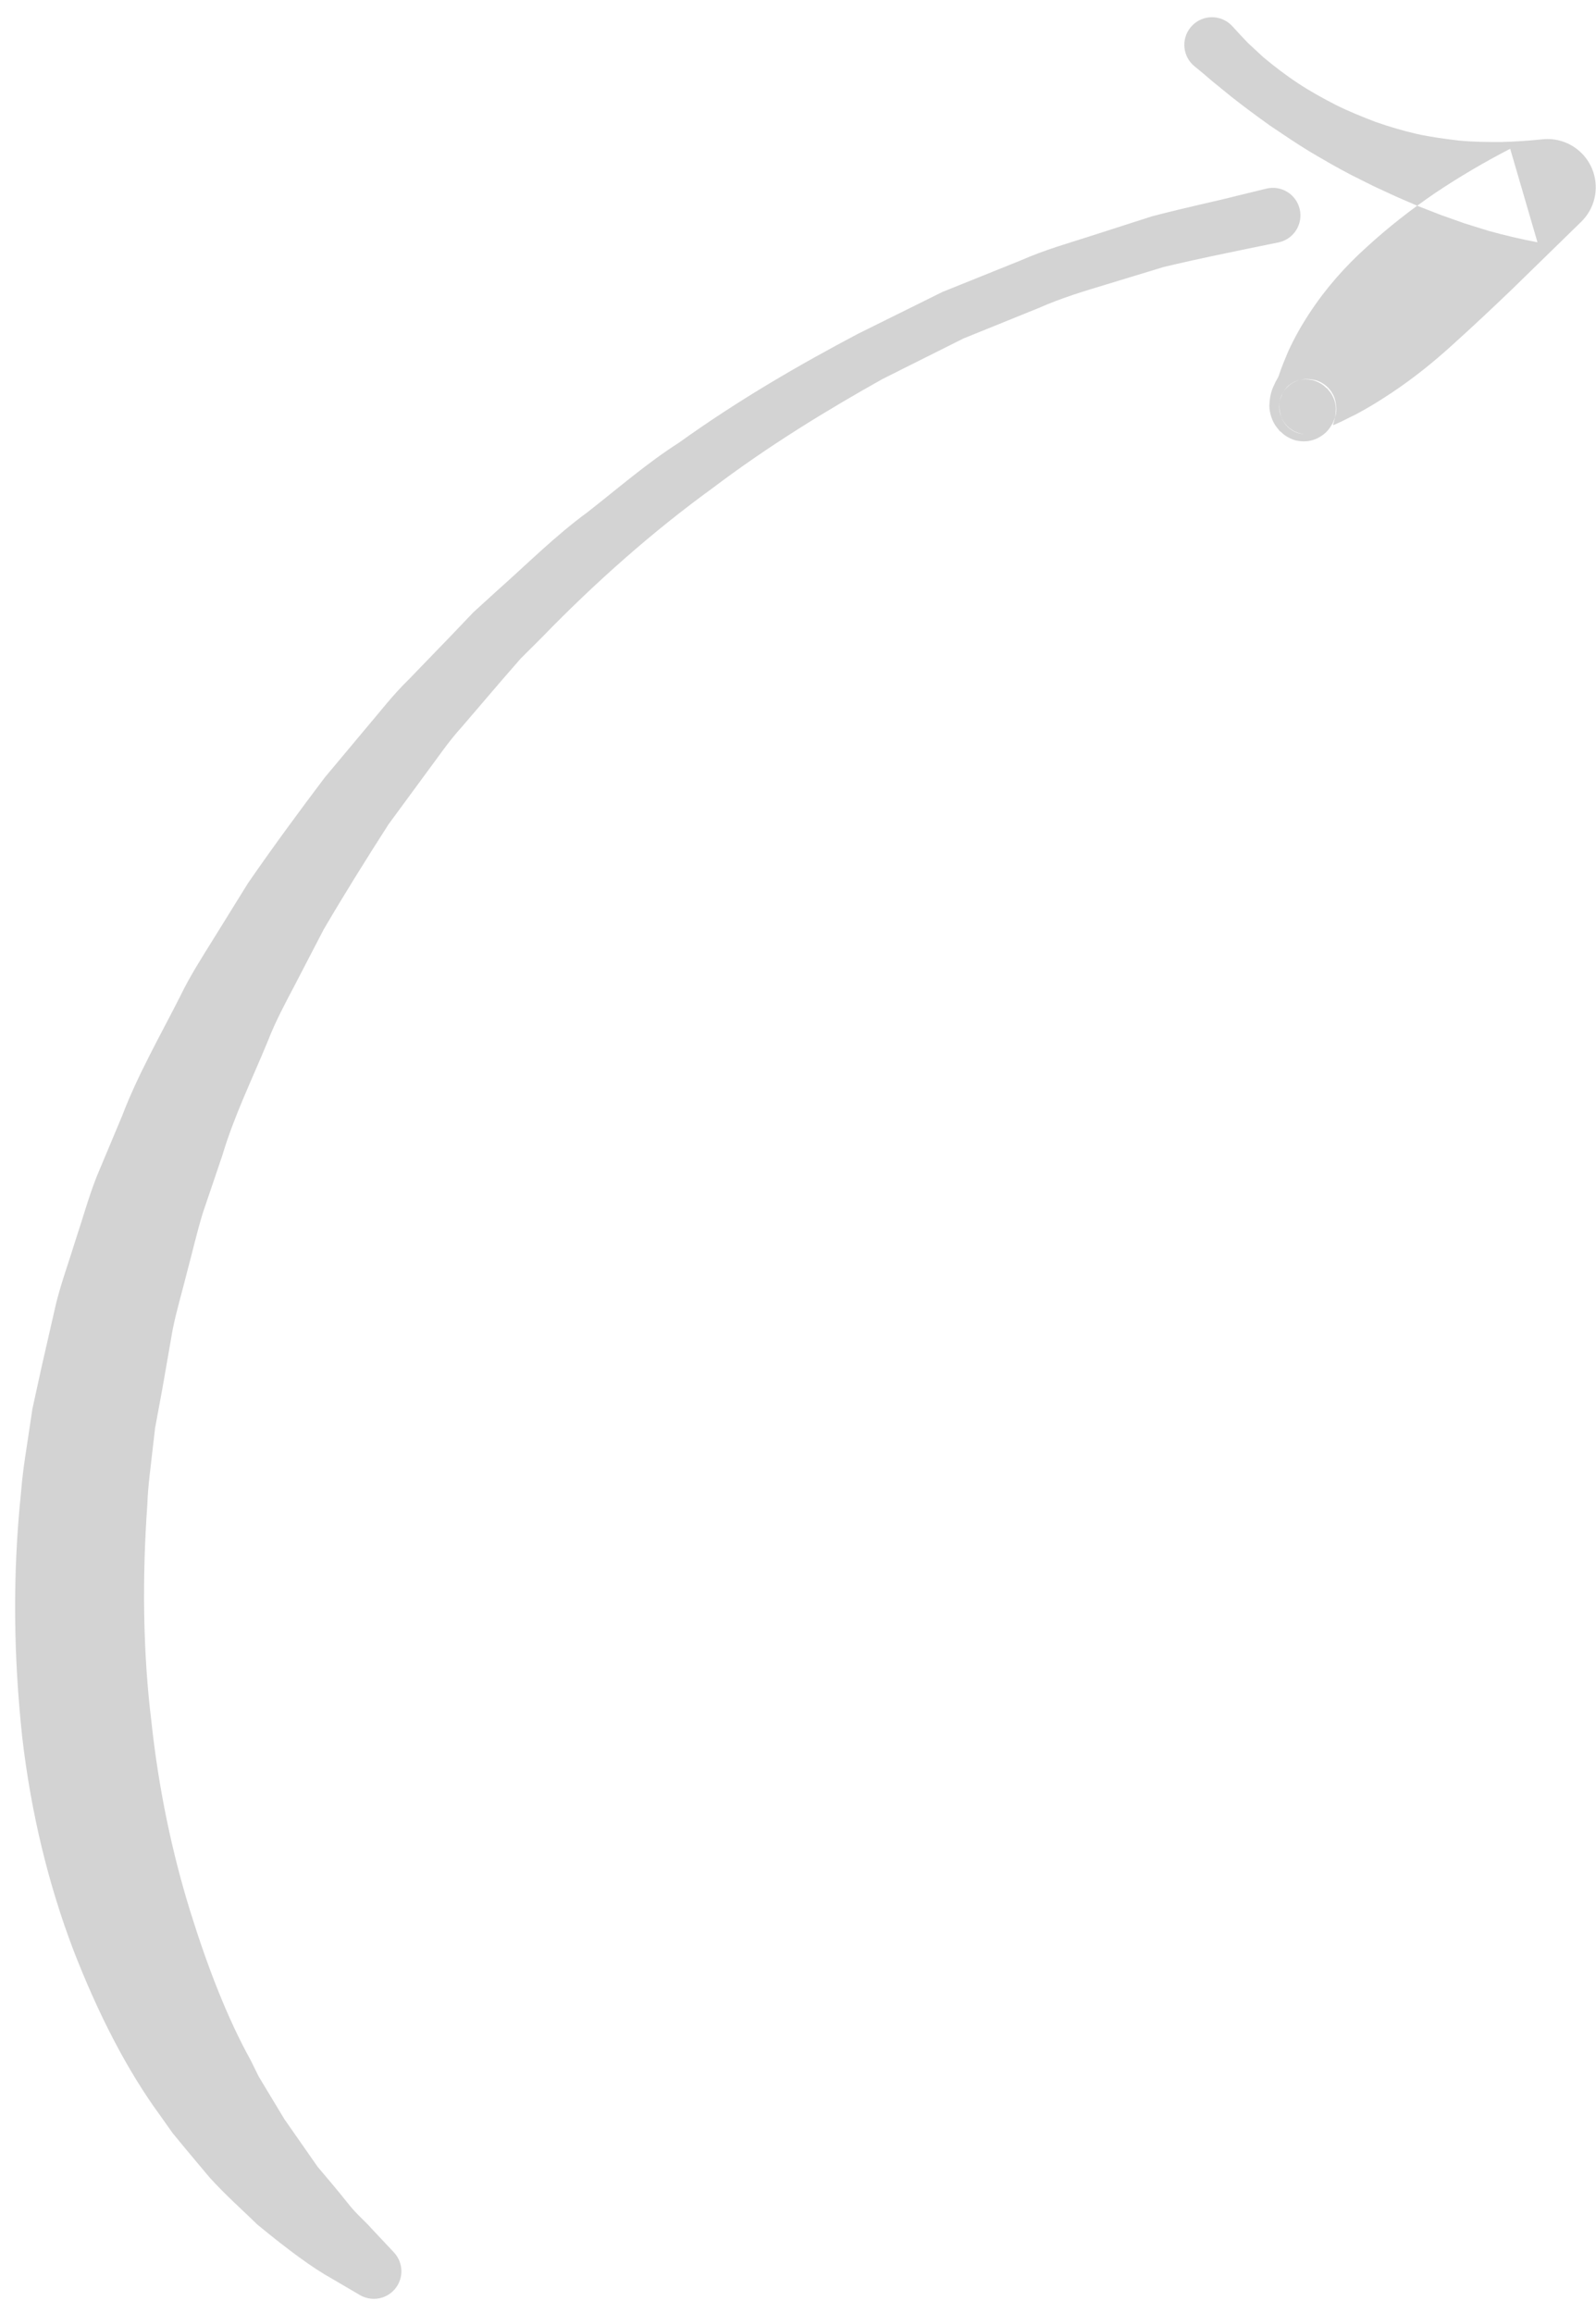 <?xml version="1.0" encoding="UTF-8"?> <svg xmlns="http://www.w3.org/2000/svg" width="78" height="113" viewBox="0 0 78 113" fill="none"> <path fill-rule="evenodd" clip-rule="evenodd" d="M62.478 11.844C62.478 11.844 61.966 11.949 61.006 12.145C60.052 12.344 58.63 12.626 56.869 13.045C56.02 13.304 55.08 13.589 54.057 13.901C53.033 14.212 51.923 14.536 50.773 15.044C49.615 15.512 48.382 16.012 47.082 16.539C45.828 17.167 44.51 17.827 43.134 18.515C40.451 20.018 37.595 21.751 34.784 23.878C31.934 25.948 29.133 28.41 26.464 31.162L25.442 32.18L24.487 33.278C23.855 34.017 23.217 34.761 22.576 35.509C21.91 36.236 21.361 37.065 20.763 37.859C20.174 38.66 19.583 39.464 18.99 40.272C17.908 41.958 16.838 43.671 15.818 45.412L14.42 48.104C13.951 48.999 13.469 49.887 13.103 50.832C12.335 52.702 11.444 54.512 10.87 56.438C10.549 57.385 10.228 58.33 9.909 59.272C9.618 60.222 9.401 61.19 9.144 62.14C8.909 63.097 8.621 64.035 8.433 64.99C8.266 65.949 8.099 66.903 7.934 67.851L7.608 69.615L7.575 69.791C7.595 69.652 7.577 69.779 7.58 69.76L7.575 69.806L7.565 69.899L7.479 70.641C7.371 71.622 7.226 72.644 7.2 73.509C6.944 77.097 6.986 80.762 7.397 84.086C7.754 87.44 8.424 90.552 9.282 93.332C10.143 96.106 11.113 98.607 12.256 100.667C12.387 100.932 12.516 101.194 12.643 101.452C12.789 101.696 12.934 101.935 13.076 102.171C13.362 102.645 13.637 103.102 13.902 103.541C14.492 104.385 15.033 105.161 15.522 105.861C16.074 106.51 16.567 107.1 16.989 107.629C17.404 108.167 17.85 108.523 18.157 108.88C18.804 109.568 19.149 109.935 19.149 109.935L19.251 110.045C19.761 110.587 19.735 111.44 19.192 111.95C18.746 112.369 18.089 112.424 17.587 112.129C17.587 112.129 17.112 111.85 16.22 111.327C15.302 110.823 14.075 109.922 12.559 108.67C11.868 107.987 11.041 107.267 10.246 106.389C9.866 105.936 9.47 105.463 9.06 104.973C8.856 104.726 8.648 104.473 8.436 104.217C8.245 103.947 8.051 103.672 7.854 103.393C6.224 101.177 4.802 98.409 3.589 95.28C2.392 92.143 1.512 88.601 1.08 84.817C0.678 81.007 0.592 77.065 1.034 72.852C1.12 71.761 1.289 70.832 1.433 69.839L1.544 69.1L1.583 68.837L1.625 68.646L2.046 66.721C2.281 65.694 2.518 64.661 2.755 63.623C3.02 62.592 3.387 61.584 3.701 60.56C4.041 59.544 4.325 58.504 4.718 57.501C5.134 56.509 5.552 55.513 5.97 54.515C6.741 52.494 7.826 50.61 8.802 48.684C9.271 47.71 9.855 46.8 10.424 45.885L12.122 43.146C13.34 41.383 14.605 39.664 15.875 37.982C16.552 37.173 17.226 36.368 17.897 35.566C18.576 34.772 19.205 33.946 19.949 33.226C20.665 32.485 21.377 31.748 22.084 31.016L23.131 29.918L24.245 28.903C25.742 27.577 27.131 26.182 28.687 25.044C30.201 23.862 31.619 22.625 33.165 21.64C36.137 19.506 39.142 17.781 41.958 16.295C43.387 15.587 44.756 14.91 46.058 14.264C47.407 13.721 48.686 13.206 49.888 12.722C51.071 12.2 52.256 11.87 53.334 11.522C54.413 11.175 55.405 10.856 56.299 10.569C58.081 10.103 59.48 9.82 60.431 9.572C61.382 9.34 61.89 9.216 61.89 9.216C62.613 9.04 63.341 9.484 63.517 10.206C63.693 10.929 63.25 11.658 62.527 11.833C62.513 11.836 62.492 11.841 62.478 11.844Z" fill="#D3D3D3"></path> <path fill-rule="evenodd" clip-rule="evenodd" d="M60.236 1.29C60.485 1.566 60.738 1.839 60.997 2.106L61.75 2.803C62.292 3.254 62.852 3.684 63.443 4.071C64.032 4.461 64.651 4.801 65.277 5.123C65.908 5.439 66.562 5.701 67.217 5.953C67.879 6.186 68.552 6.385 69.233 6.542C69.915 6.695 70.61 6.784 71.295 6.867C71.985 6.935 72.678 6.941 73.361 6.939C74.045 6.922 74.722 6.875 75.39 6.806C76.684 6.673 77.841 7.615 77.975 8.909C78.051 9.649 77.776 10.344 77.284 10.829L76.724 11.375L73.91 14.12C72.972 15.02 72.031 15.906 71.071 16.771C70.119 17.644 69.114 18.457 68.009 19.194C67.455 19.562 66.884 19.918 66.27 20.243C65.949 20.392 65.648 20.562 65.315 20.706C65.246 20.722 65.092 20.844 65.17 20.687C65.174 20.586 65.278 20.475 65.288 19.961C65.286 19.71 65.169 19.344 64.98 19.126C64.688 18.766 64.899 19.029 64.834 18.95L64.835 18.954L64.838 18.962L64.84 18.971L64.841 18.976L64.776 18.912C64.565 18.704 64.227 18.578 64.083 18.559C63.678 18.49 63.434 18.575 63.251 18.657C62.933 18.831 62.835 18.95 62.668 19.248C62.615 19.434 62.401 19.661 62.617 20.381C62.681 20.549 62.791 20.718 62.921 20.844C63.031 20.95 63.134 21.023 63.26 21.085C63.408 21.154 63.445 21.158 63.517 21.177C63.585 21.193 63.655 21.202 63.722 21.206C62.983 21.127 62.446 20.465 62.523 19.726C62.601 18.986 63.263 18.45 64.002 18.527C64.08 18.533 64.16 18.544 64.239 18.562C64.322 18.585 64.368 18.589 64.526 18.665C64.659 18.733 64.774 18.81 64.89 18.923C65.026 19.058 65.142 19.235 65.212 19.413C65.442 20.174 65.21 20.444 65.137 20.665C64.926 21.038 64.762 21.215 64.366 21.422C64.143 21.517 63.857 21.615 63.409 21.534C63.244 21.513 62.889 21.373 62.66 21.156L62.587 21.087L62.583 21.085L62.575 21.082L62.566 21.08L62.562 21.079C62.495 20.998 62.704 21.258 62.411 20.896C62.173 20.608 62.034 20.157 62.036 19.82C62.057 19.135 62.249 18.87 62.351 18.633C62.529 18.339 62.495 18.341 62.538 18.229C62.661 17.872 62.808 17.533 62.949 17.187C63.253 16.516 63.612 15.885 64.007 15.286C64.797 14.083 65.743 13.014 66.798 12.066C67.844 11.108 68.964 10.232 70.137 9.432C71.318 8.641 72.544 7.92 73.806 7.269L75.14 11.838C74.324 11.684 73.521 11.494 72.733 11.274L71.565 10.91L70.42 10.504L69.298 10.067L68.2 9.591L67.121 9.091L66.063 8.562C65.362 8.203 64.686 7.803 64.011 7.407C63.342 6.998 62.695 6.561 62.047 6.123C61.413 5.667 60.784 5.206 60.171 4.72L59.237 3.96C58.957 3.714 58.671 3.477 58.381 3.242C57.802 2.772 57.712 1.922 58.182 1.342C58.652 0.762 59.502 0.673 60.081 1.143C60.136 1.186 60.191 1.24 60.236 1.29Z" fill="#D3D3D3"></path> </svg> 